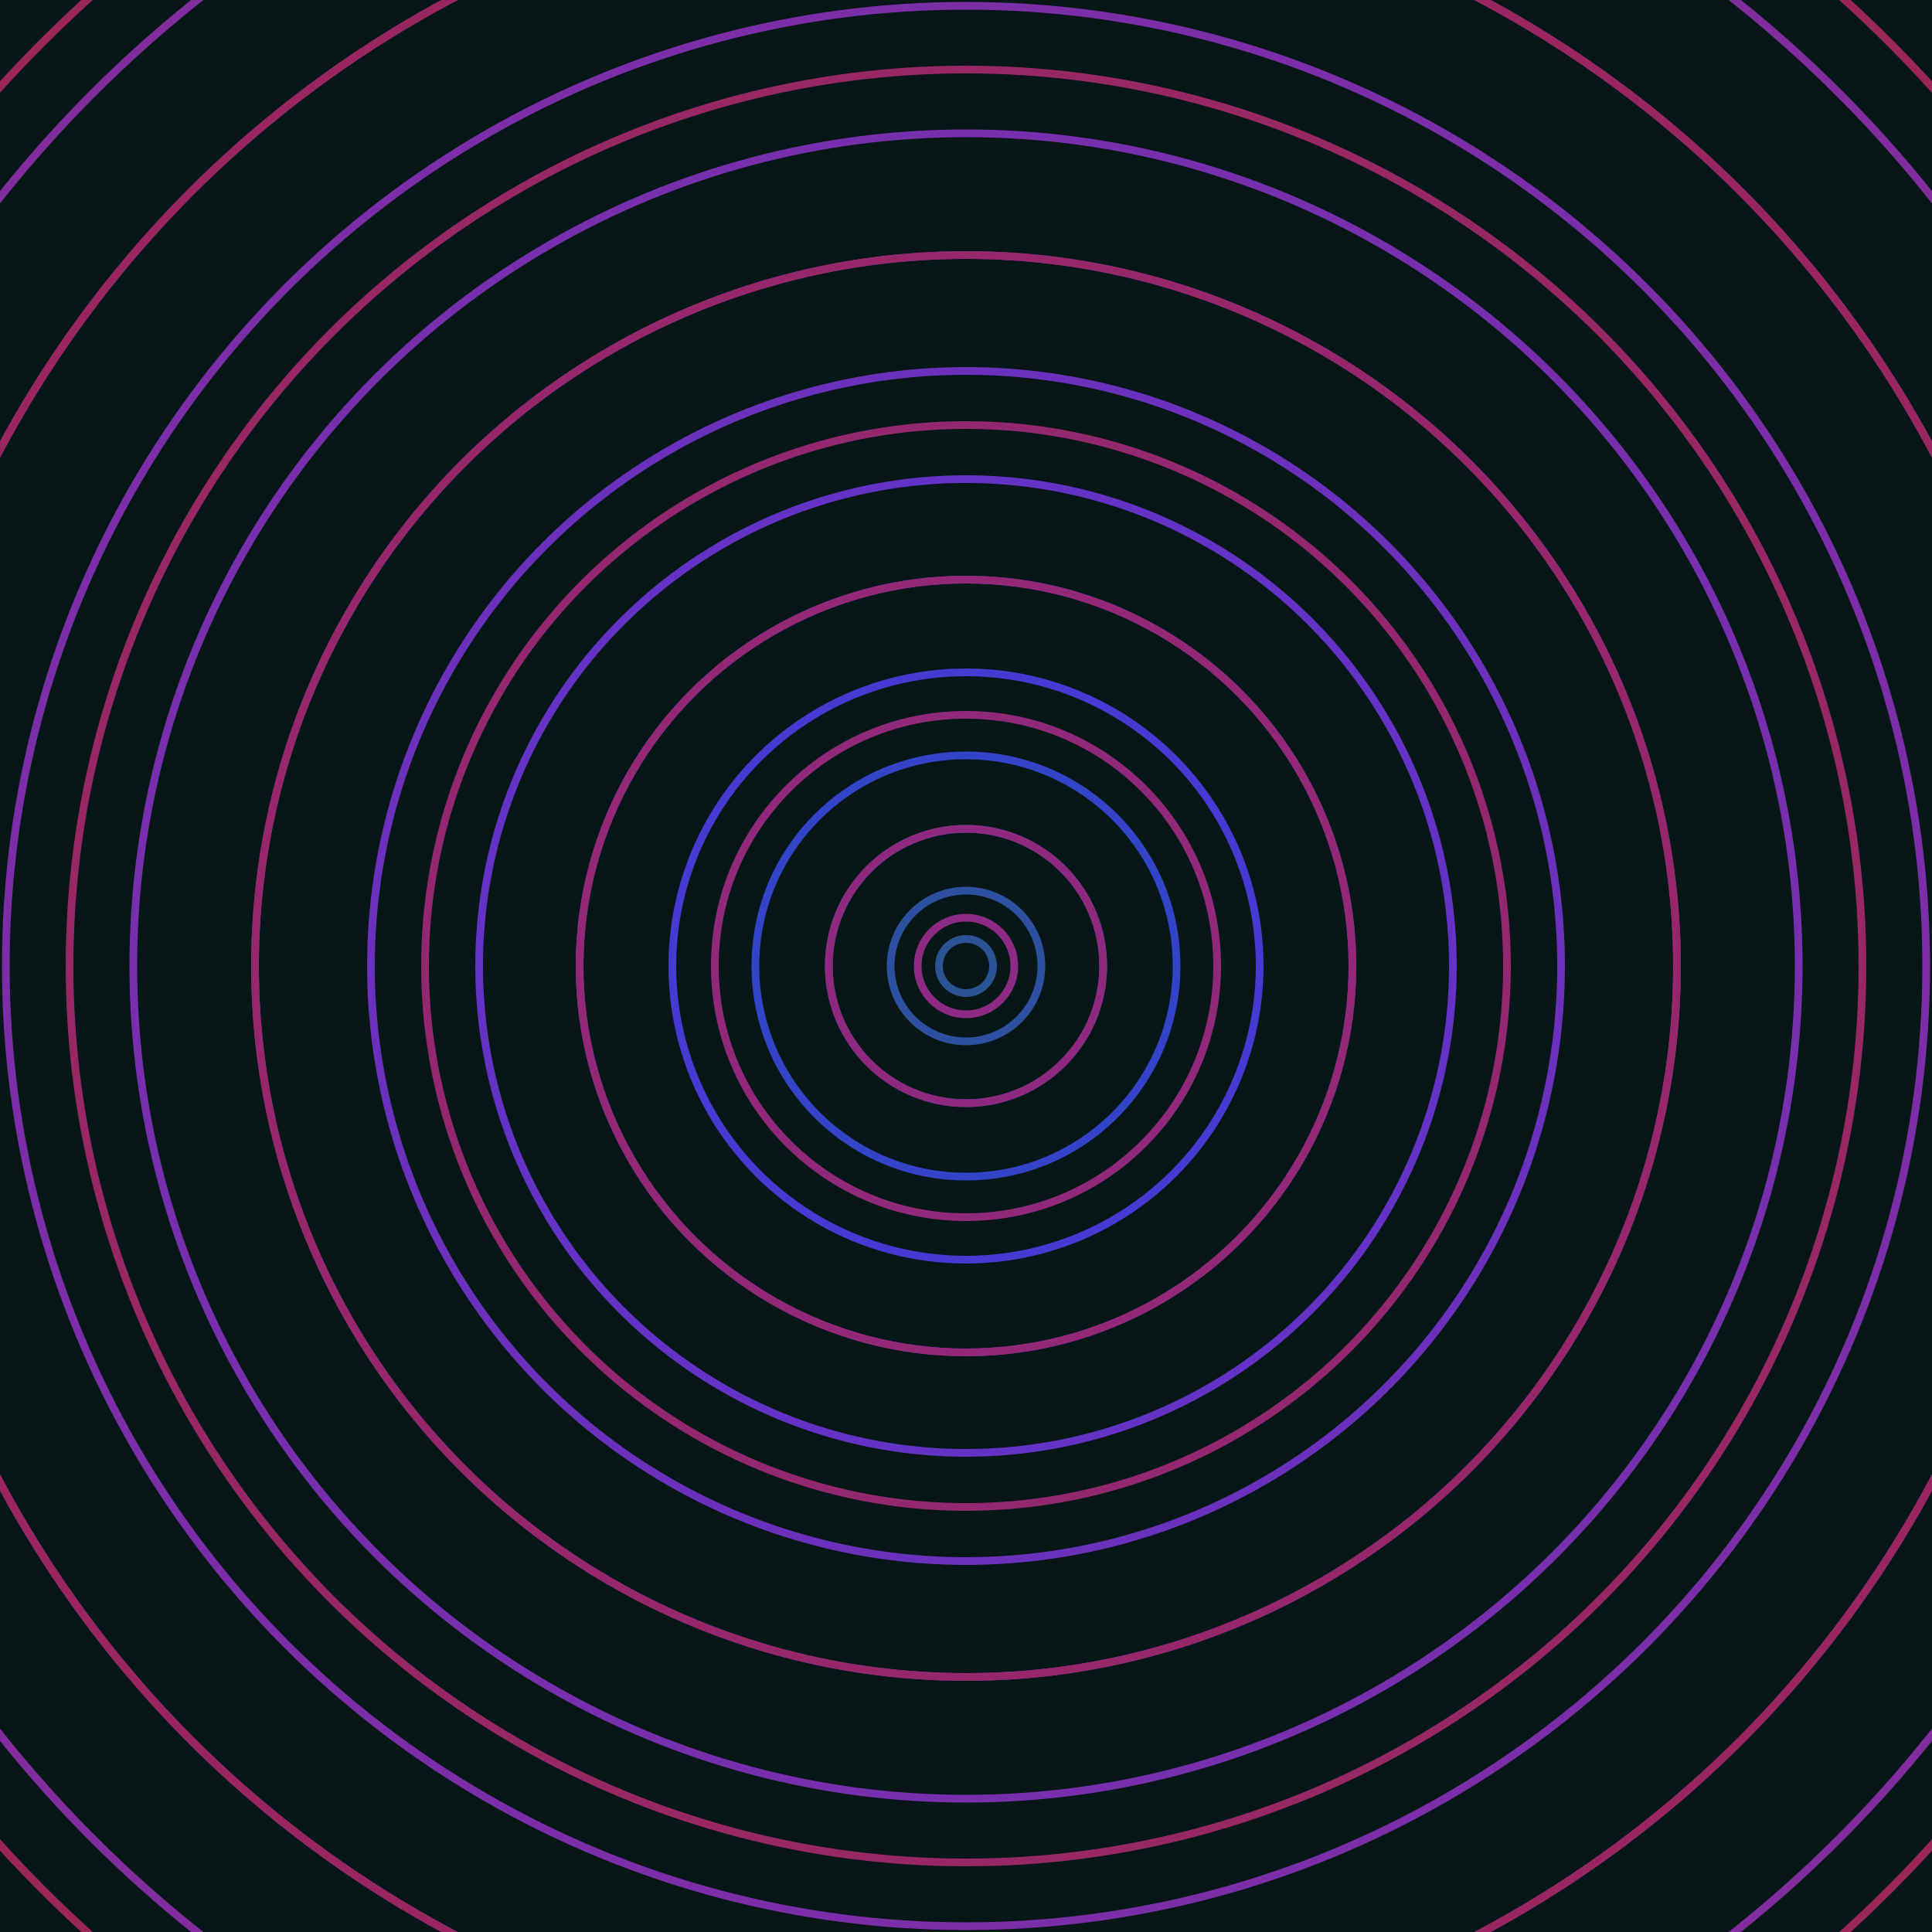 <svg xmlns="http://www.w3.org/2000/svg" xmlns:xlink="http://www.w3.org/1999/xlink" version="1.1" viewBox="-0 -0 1 1" width="500" height="500"><rect x="0" y="0" width="1" height="1" fill="#071616"></rect><rect x="0" y="0" width="1" height="1" fill="#071616"></rect><g><g><circle cx="0.5" cy="0.5" r="0.014" stroke="#2b5495" fill="none" stroke-width="0.004"><animate data-id="a0" attributeName="stroke" begin="indefinate" dur="0.1s" from="#ff9190" to="#2b5495"></animate></circle><circle cx="0.5" cy="0.5" r="0.039" stroke="#2d51a0" fill="none" stroke-width="0.004"><animate data-id="a1" attributeName="stroke" begin="indefinate" dur="0.1s" from="#ff9190" to="#2b5495"></animate></circle><circle cx="0.5" cy="0.5" r="0.071" stroke="#2f4daf" fill="none" stroke-width="0.004"><animate data-id="a2" attributeName="stroke" begin="indefinate" dur="0.1s" from="#ff9190" to="#2b5495"></animate></circle><circle cx="0.5" cy="0.5" r="0.109" stroke="#3344c8" fill="none" stroke-width="0.004"><animate data-id="a3" attributeName="stroke" begin="indefinate" dur="0.1s" from="#ff9190" to="#2b5495"></animate></circle><circle cx="0.5" cy="0.5" r="0.152" stroke="#463ad2" fill="none" stroke-width="0.004"><animate data-id="a4" attributeName="stroke" begin="indefinate" dur="0.1s" from="#ff9190" to="#2b5495"></animate></circle><circle cx="0.5" cy="0.5" r="0.2" stroke="#5734cf" fill="none" stroke-width="0.004"><animate data-id="a5" attributeName="stroke" begin="indefinate" dur="0.1s" from="#ff9190" to="#2b5495"></animate></circle><circle cx="0.5" cy="0.5" r="0.252" stroke="#6432c4" fill="none" stroke-width="0.004"><animate data-id="a6" attributeName="stroke" begin="indefinate" dur="0.1s" from="#ff9190" to="#2b5495"></animate></circle><circle cx="0.5" cy="0.5" r="0.308" stroke="#6c31bc" fill="none" stroke-width="0.004"><animate data-id="a7" attributeName="stroke" begin="indefinate" dur="0.1s" from="#ff9190" to="#2b5495"></animate></circle><circle cx="0.5" cy="0.5" r="0.368" stroke="#7230b4" fill="none" stroke-width="0.004"><animate data-id="a8" attributeName="stroke" begin="indefinate" dur="0.1s" from="#ff9190" to="#2b5495"></animate></circle><circle cx="0.5" cy="0.5" r="0.431" stroke="#772fae" fill="none" stroke-width="0.004"><animate data-id="a9" attributeName="stroke" begin="indefinate" dur="0.1s" from="#ff9190" to="#2b5495"></animate></circle><circle cx="0.5" cy="0.5" r="0.497" stroke="#7b2ea8" fill="none" stroke-width="0.004"><animate data-id="a10" attributeName="stroke" begin="indefinate" dur="0.1s" from="#ff9190" to="#2b5495"></animate></circle><circle cx="0.5" cy="0.5" r="0.567" stroke="#7e2ea3" fill="none" stroke-width="0.004"><animate data-id="a11" attributeName="stroke" begin="indefinate" dur="0.1s" from="#ff9190" to="#2b5495"></animate></circle><circle cx="0.5" cy="0.5" r="0.639" stroke="#812d9e" fill="none" stroke-width="0.004"><animate data-id="a12" attributeName="stroke" begin="indefinate" dur="0.1s" from="#ff9190" to="#2b5495"></animate></circle><circle cx="0.5" cy="0.5" r="0.714" stroke="#842c9a" fill="none" stroke-width="0.004"><animate data-id="a13" attributeName="stroke" begin="indefinate" dur="0.1s" from="#ff9190" to="#2b5495"></animate></circle><circle cx="0.5" cy="0.5" r="0.792" stroke="#862c95" fill="none" stroke-width="0.004"><animate data-id="a14" attributeName="stroke" begin="indefinate" dur="0.1s" from="#ff9190" to="#2b5495"></animate></circle><animateTransform attributeName="transform" attributeType="XML" type="translate" values="0.001 0; 0.001 0;" keyTimes="0; 1" dur="0s" repeatCount="1"></animateTransform></g></g><g><g><circle cx="0.5" cy="0.5" r="0.025" stroke="#8d2a84" fill="none" stroke-width="0.004"><animate data-id="b0" attributeName="stroke" begin="indefinate" dur="0.1s" from="#ff9190" to="#941c8a"></animate></circle><circle cx="0.5" cy="0.5" r="0.071" stroke="#8f297f" fill="none" stroke-width="0.004"><animate data-id="b1" attributeName="stroke" begin="indefinate" dur="0.1s" from="#ff9190" to="#941c8a"></animate></circle><circle cx="0.5" cy="0.5" r="0.13" stroke="#91297a" fill="none" stroke-width="0.004"><animate data-id="b2" attributeName="stroke" begin="indefinate" dur="0.1s" from="#ff9190" to="#941c8a"></animate></circle><circle cx="0.5" cy="0.5" r="0.2" stroke="#932876" fill="none" stroke-width="0.004"><animate data-id="b3" attributeName="stroke" begin="indefinate" dur="0.1s" from="#ff9190" to="#941c8a"></animate></circle><circle cx="0.5" cy="0.5" r="0.28" stroke="#942870" fill="none" stroke-width="0.004"><animate data-id="b4" attributeName="stroke" begin="indefinate" dur="0.1s" from="#ff9190" to="#941c8a"></animate></circle><circle cx="0.5" cy="0.5" r="0.368" stroke="#96276b" fill="none" stroke-width="0.004"><animate data-id="b5" attributeName="stroke" begin="indefinate" dur="0.1s" from="#ff9190" to="#941c8a"></animate></circle><circle cx="0.5" cy="0.5" r="0.464" stroke="#982766" fill="none" stroke-width="0.004"><animate data-id="b6" attributeName="stroke" begin="indefinate" dur="0.1s" from="#ff9190" to="#941c8a"></animate></circle><circle cx="0.5" cy="0.5" r="0.567" stroke="#992660" fill="none" stroke-width="0.004"><animate data-id="b7" attributeName="stroke" begin="indefinate" dur="0.1s" from="#ff9190" to="#941c8a"></animate></circle><circle cx="0.5" cy="0.5" r="0.676" stroke="#9b2659" fill="none" stroke-width="0.004"><animate data-id="b8" attributeName="stroke" begin="indefinate" dur="0.1s" from="#ff9190" to="#941c8a"></animate></circle><circle cx="0.5" cy="0.5" r="0.792" stroke="#9c2551" fill="none" stroke-width="0.004"><animate data-id="b9" attributeName="stroke" begin="indefinate" dur="0.1s" from="#ff9190" to="#941c8a"></animate></circle><animateTransform attributeName="transform" attributeType="XML" type="translate" values="-0.001 0; -0.001 0;" keyTimes="0; 1" dur="0s" repeatCount="1"></animateTransform></g></g></svg>